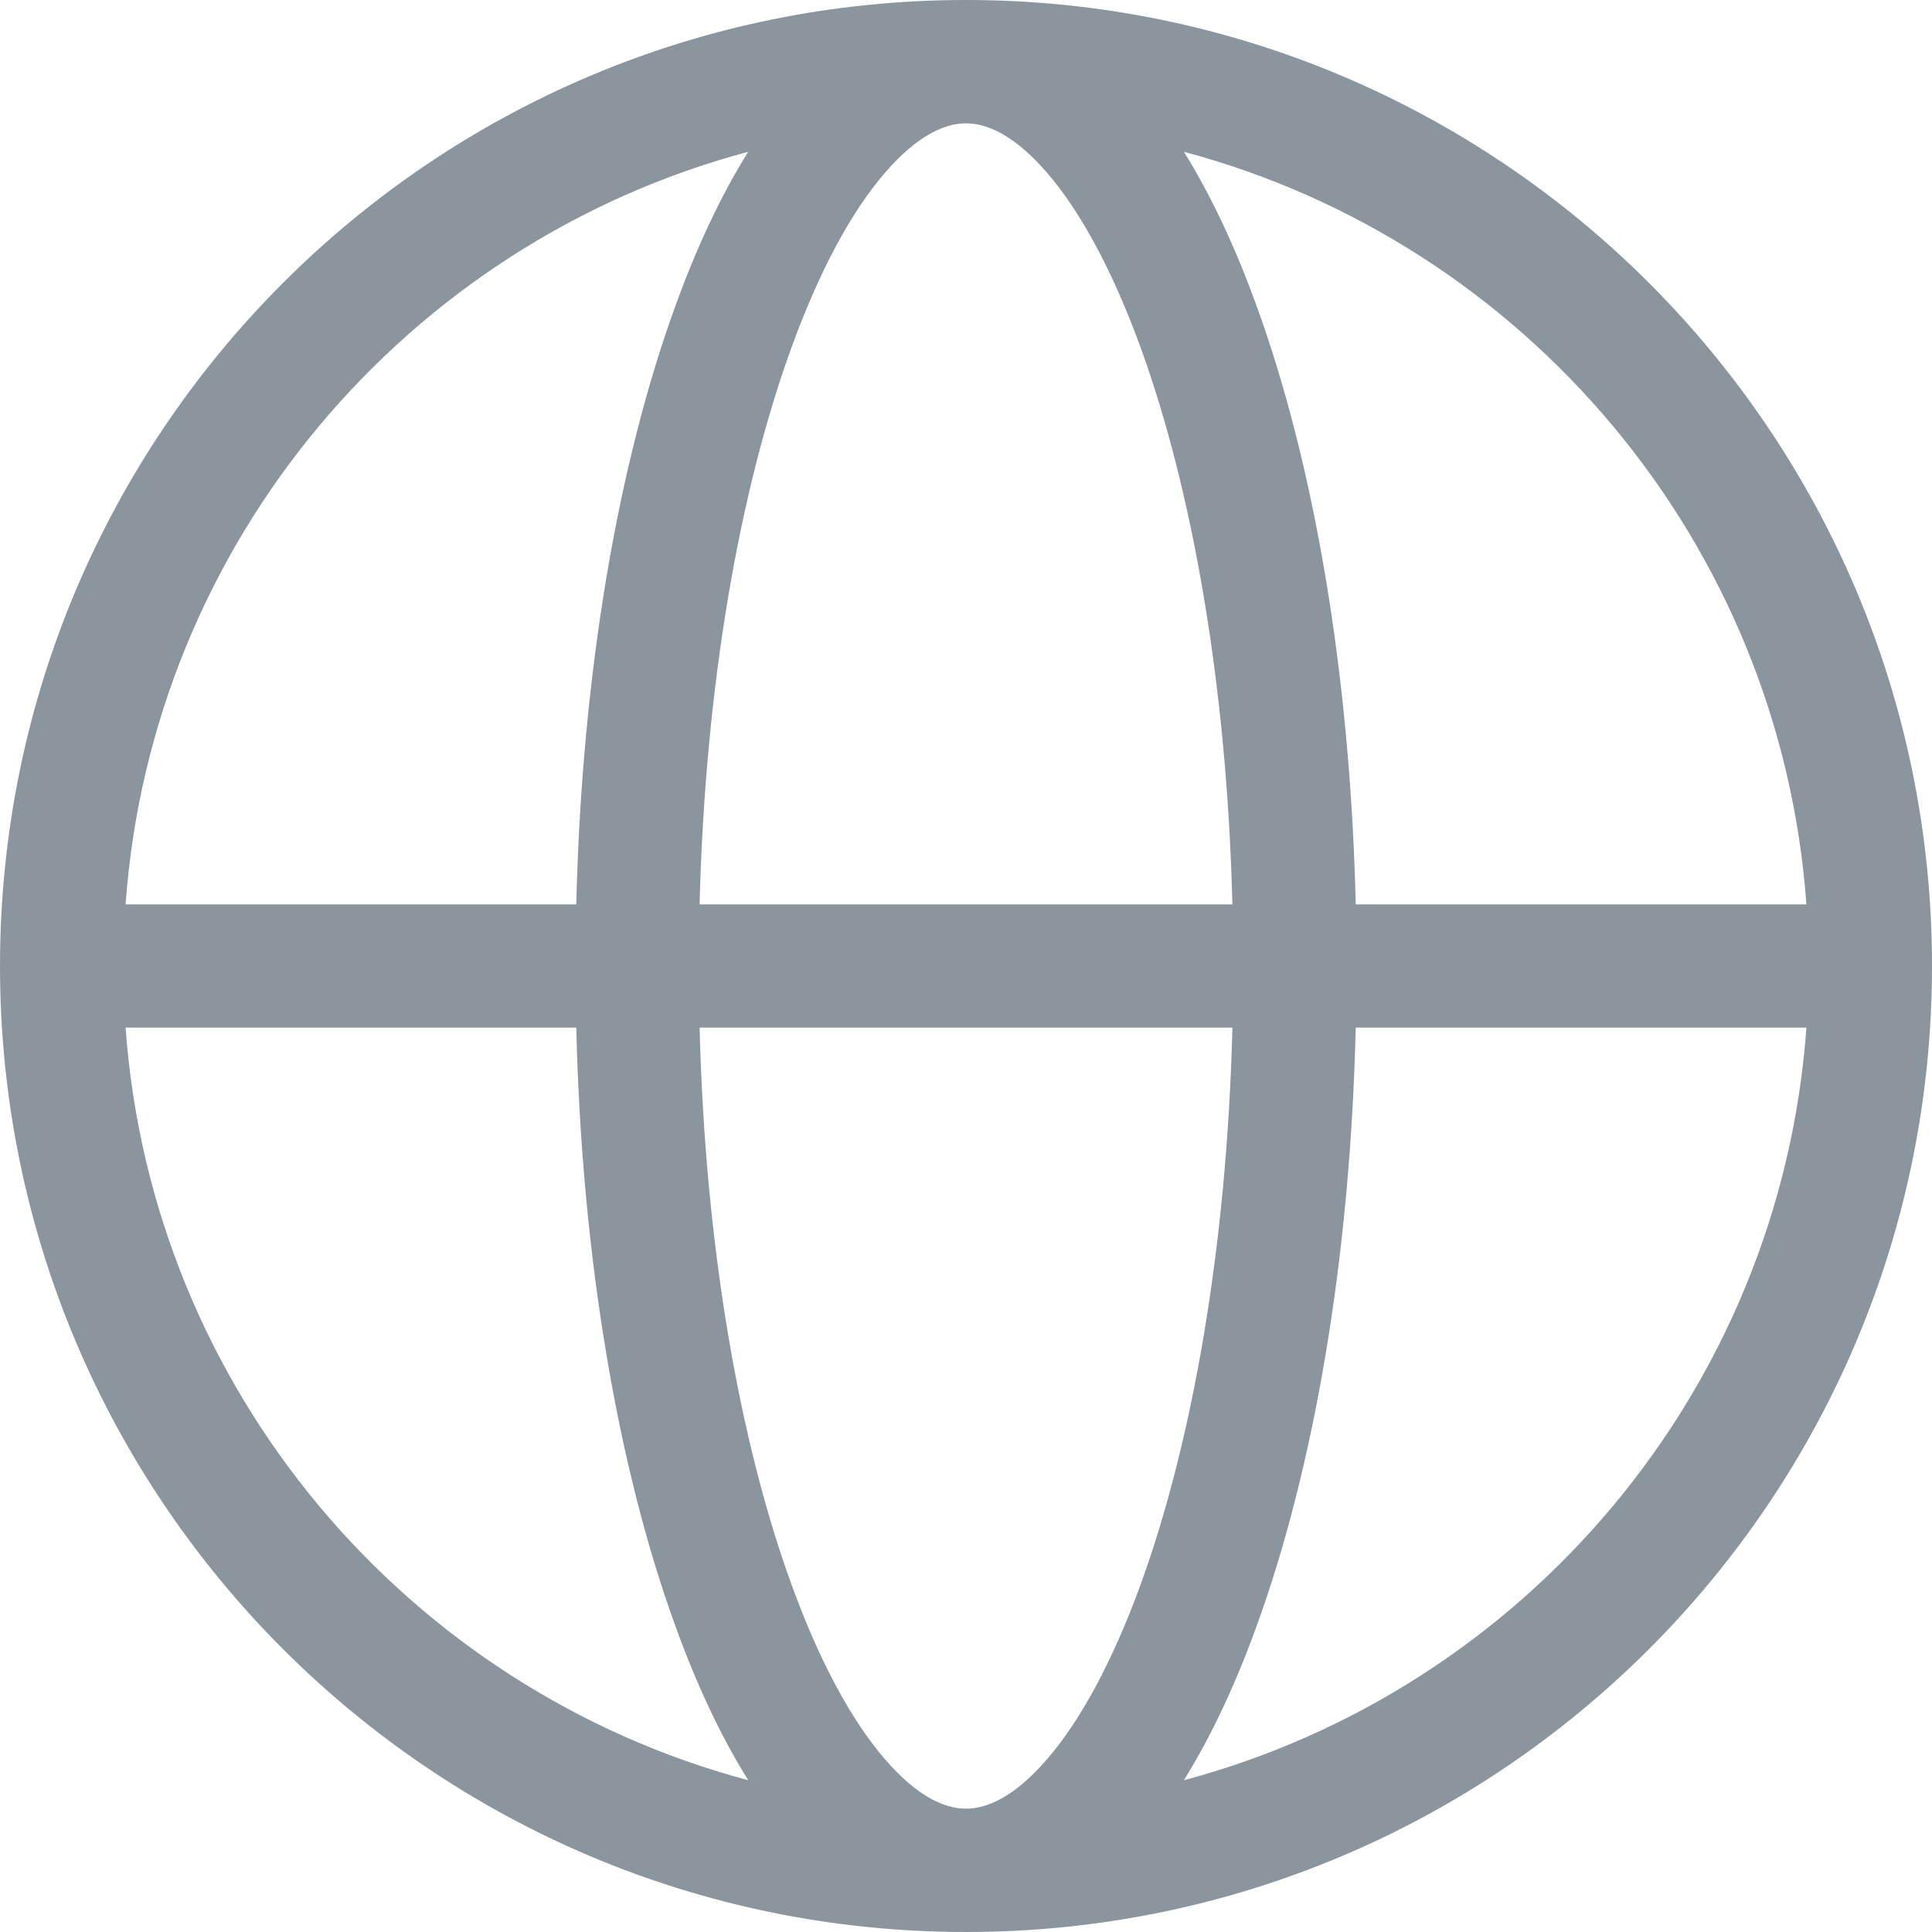 <?xml version="1.0" encoding="UTF-8"?>
<svg width="18px" height="18px" viewBox="0 0 18 18" version="1.1" xmlns="http://www.w3.org/2000/svg" xmlns:xlink="http://www.w3.org/1999/xlink">
    <title>D48D584A-DDC7-417A-91BA-A1EB0887A8CC</title>
    <g id="Mobile---Client-Portal-and-IB-" stroke="none" stroke-width="1" fill="none" fill-rule="evenodd">
        <g id="CP--Open-Menu-" transform="translate(-21, -579)" fill="#8B959E">
            <g id="Language" transform="translate(0, 555)">
                <g id="Languages-icon" transform="translate(21, 23)">
                    <path d="M1.17,9.426 L5.369,9.426 C5.42,7.275 5.758,5.318 6.294,3.846 C6.488,3.311 6.714,2.825 6.971,2.414 C3.797,3.261 1.414,6.047 1.17,9.426 L1.17,9.426 Z M9,1 C4.03,1 0,5.03 0,10 C0,14.97 4.03,19 9,19 C13.97,19 18,14.97 18,10 C18,5.03 13.97,1 9,1 L9,1 Z M9,2.149 C8.808,2.149 8.55,2.255 8.243,2.612 C7.938,2.965 7.637,3.513 7.374,4.238 C6.892,5.563 6.569,7.381 6.518,9.426 L11.482,9.426 C11.431,7.381 11.108,5.563 10.627,4.238 C10.363,3.513 10.062,2.965 9.757,2.612 C9.45,2.255 9.193,2.149 9,2.149 L9,2.149 Z M12.631,9.426 C12.58,7.275 12.242,5.318 11.706,3.846 C11.512,3.311 11.286,2.825 11.03,2.414 C14.204,3.261 16.586,6.047 16.83,9.426 L12.631,9.426 Z M11.482,10.574 L6.518,10.574 C6.569,12.619 6.892,14.437 7.374,15.762 C7.637,16.487 7.938,17.035 8.243,17.388 C8.55,17.745 8.808,17.851 9,17.851 C9.193,17.851 9.45,17.745 9.757,17.388 C10.062,17.035 10.363,16.487 10.627,15.762 C11.108,14.437 11.431,12.619 11.482,10.574 L11.482,10.574 Z M11.03,17.586 C11.286,17.175 11.512,16.689 11.706,16.154 C12.242,14.682 12.58,12.725 12.631,10.574 L16.83,10.574 C16.586,13.953 14.204,16.739 11.03,17.586 L11.03,17.586 Z M6.971,17.586 C6.714,17.175 6.488,16.689 6.294,16.154 C5.758,14.682 5.42,12.725 5.369,10.574 L1.17,10.574 C1.414,13.953 3.797,16.739 6.971,17.586 L6.971,17.586 Z"></path>
                </g>
            </g>
        </g>
    </g>
</svg>